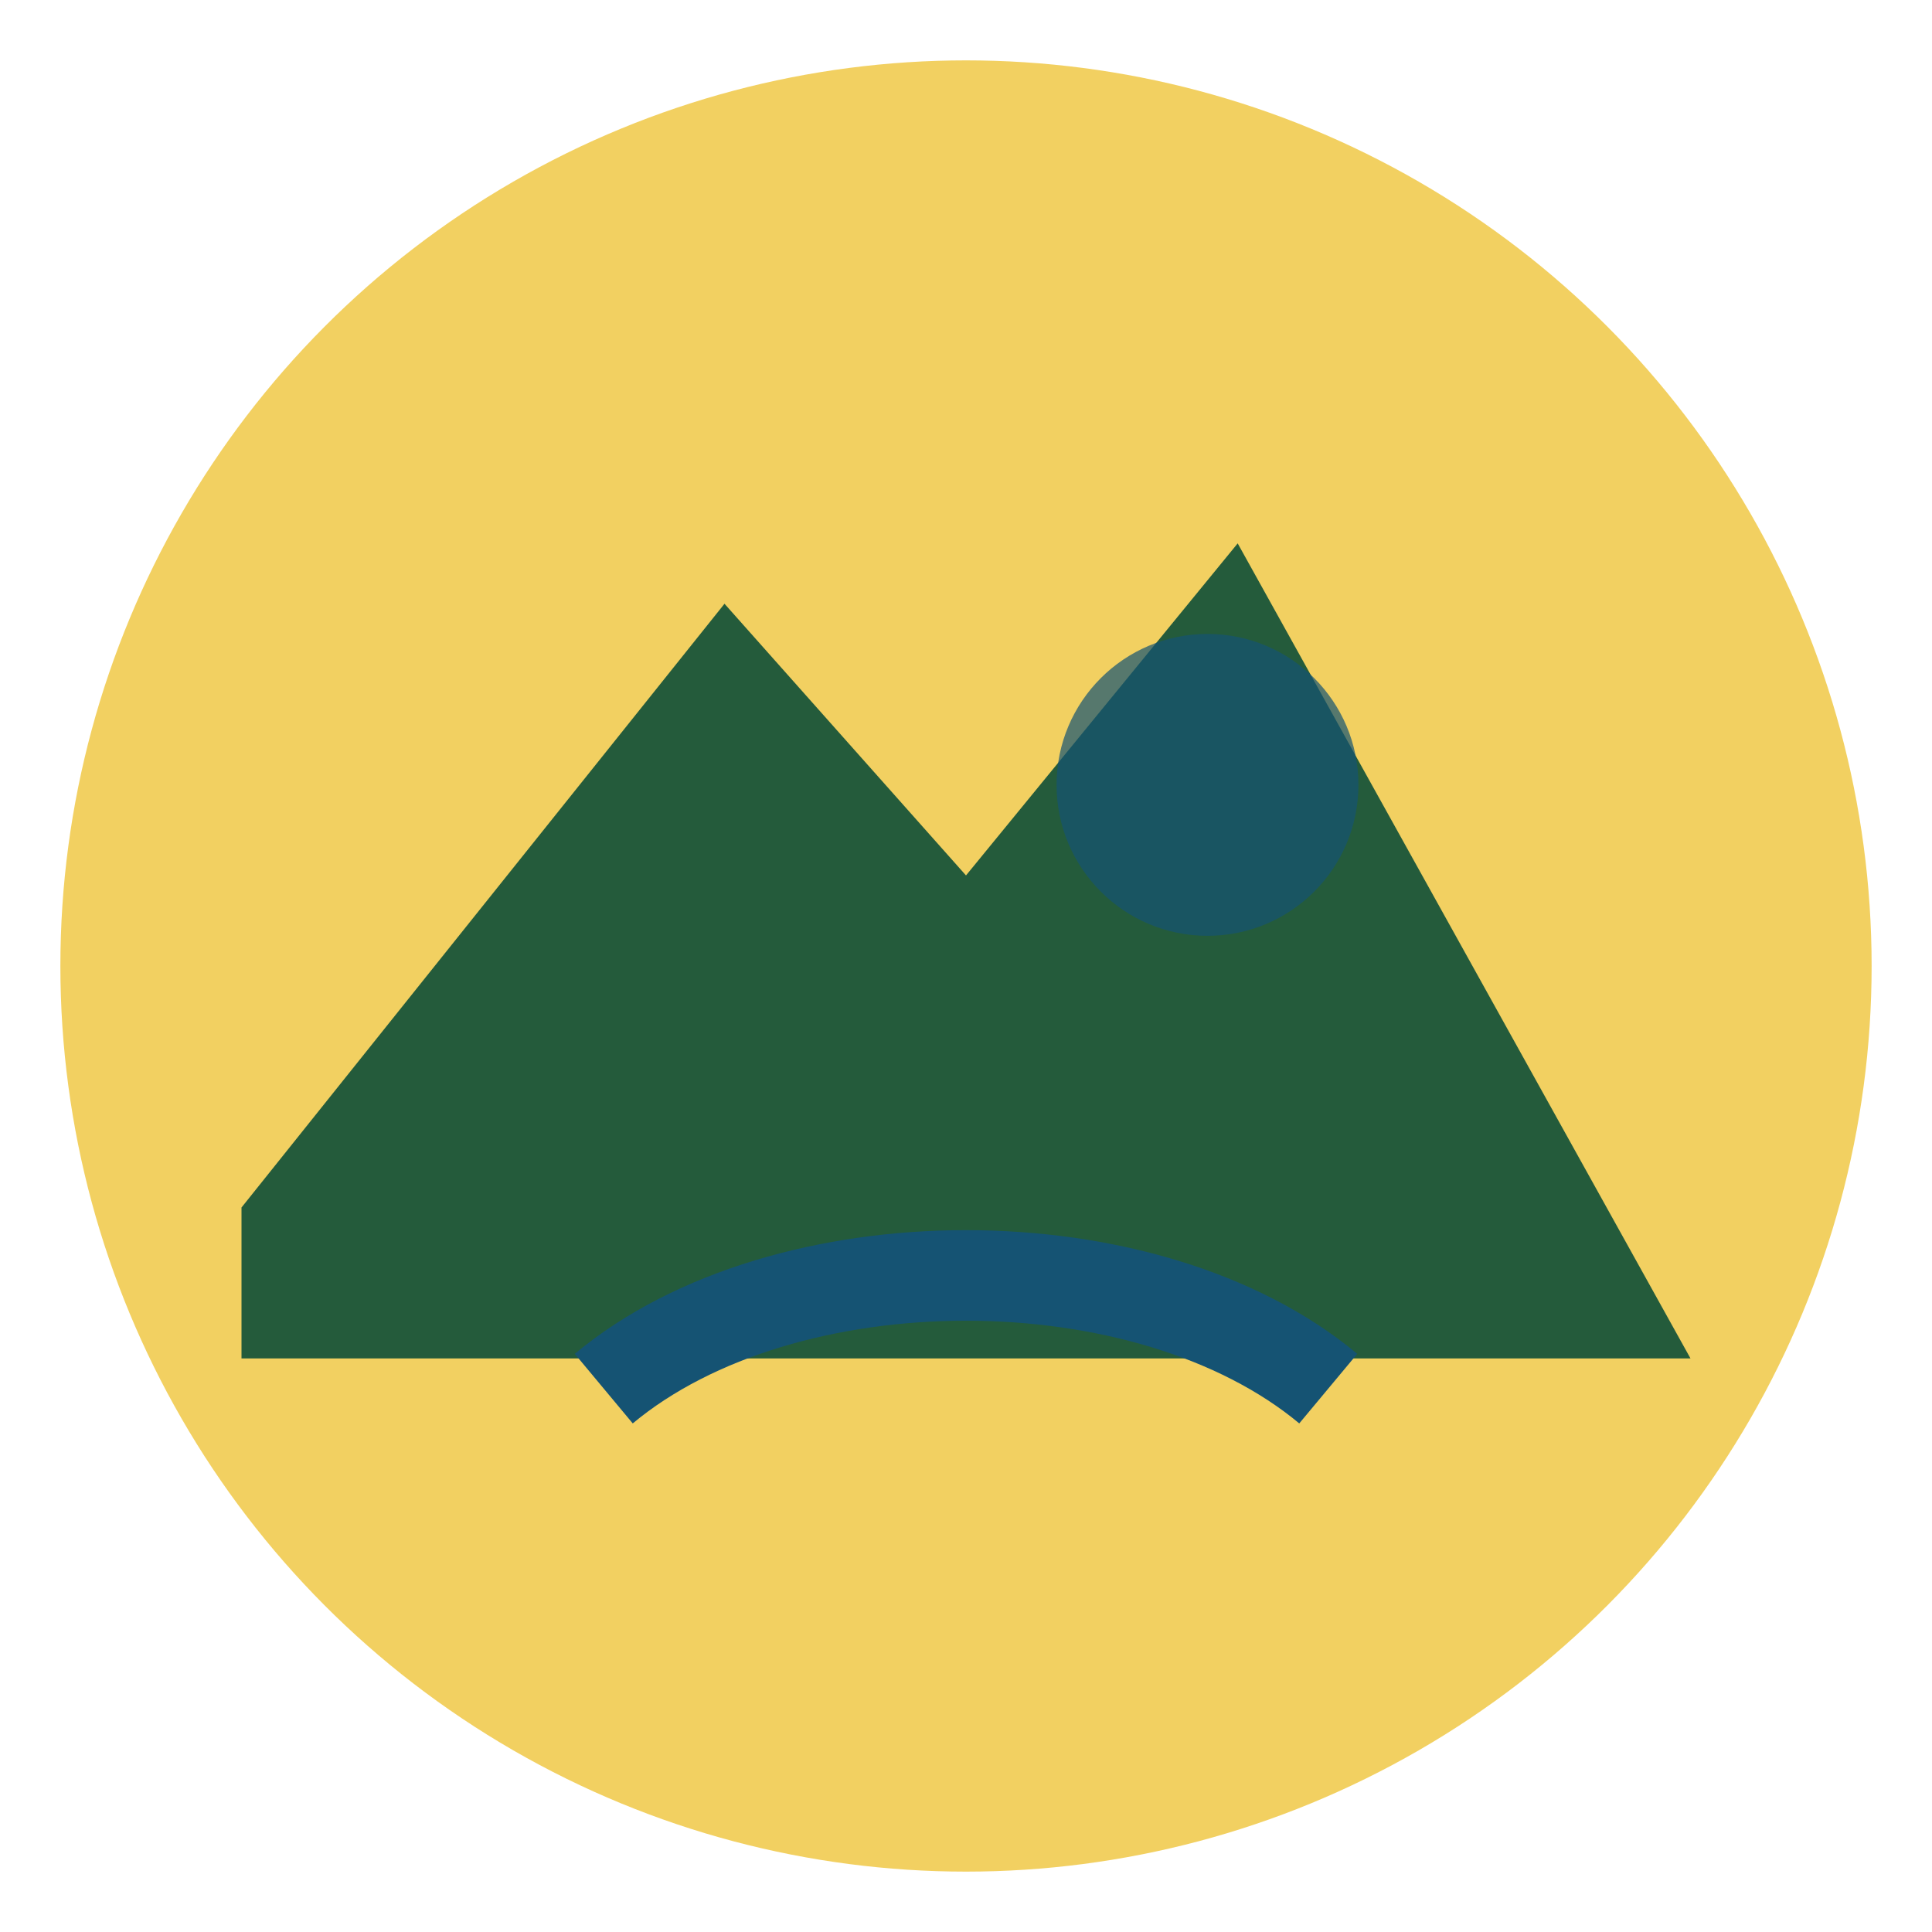 <?xml version="1.0" encoding="UTF-8"?>
<svg xmlns="http://www.w3.org/2000/svg" width="64" height="64" viewBox="0 0 64 64"><circle cx="32" cy="32" r="30" fill="#F2D061"/><path d="M8 40L24 20l8 9 9-11 15 27H8z" fill="#245B3B"/><circle cx="40" cy="26" r="5" fill="#155373" opacity=".7"/><path d="M20 46c6-5 18-5 24 0" stroke="#155373" stroke-width="3" fill="none"/></svg>